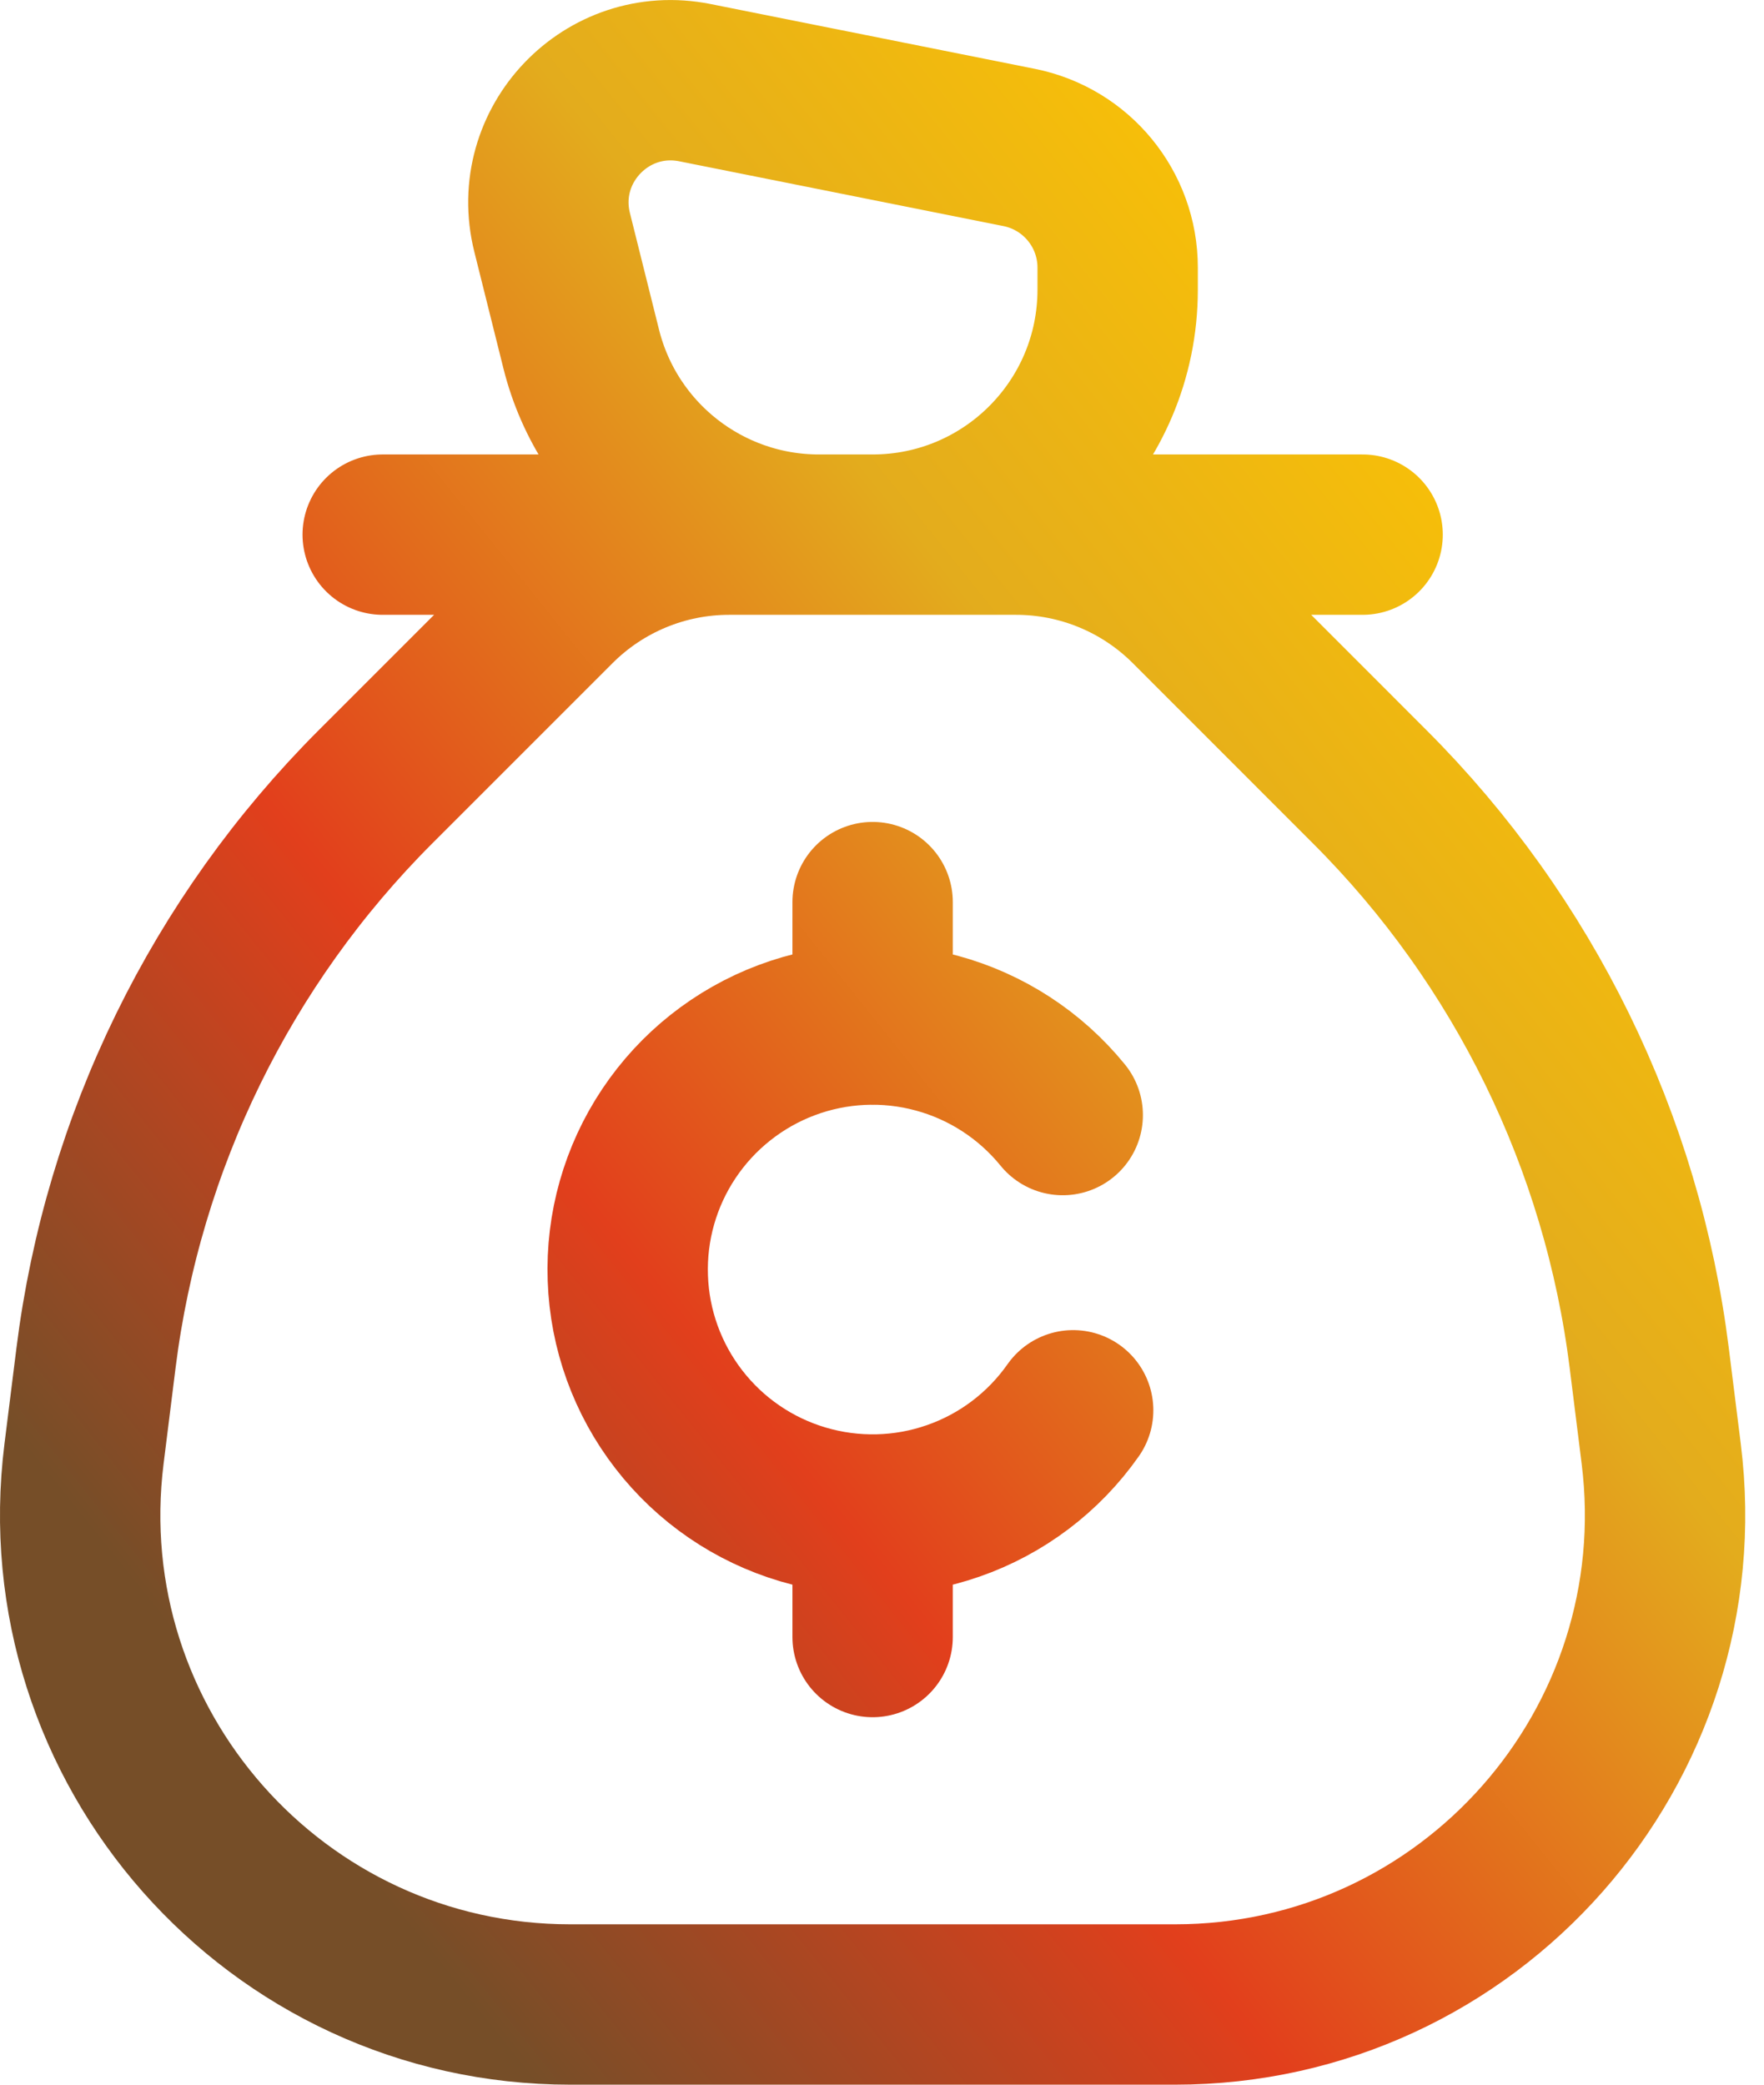 <svg width="22" height="26" viewBox="0 0 22 26" fill="none" xmlns="http://www.w3.org/2000/svg">
<path d="M4.773 6.668L16.994 6.668M10.883 11.251V12.779M10.883 18.889V20.417M13.384 17.589C13.016 18.113 12.493 18.509 11.888 18.719C11.284 18.93 10.628 18.945 10.014 18.763C9.4 18.581 8.859 18.211 8.467 17.704C8.075 17.198 7.852 16.581 7.83 15.942C7.807 15.302 7.986 14.671 8.342 14.138C8.697 13.606 9.211 13.198 9.81 12.973C10.409 12.748 11.065 12.717 11.682 12.885C12.3 13.052 12.85 13.41 13.254 13.907M14.655 25H7.112C3.436 25 0.592 21.779 1.048 18.131L1.197 16.939C1.534 14.243 2.761 11.735 4.682 9.814L6.933 7.563C7.506 6.99 8.283 6.668 9.093 6.668H12.673C13.483 6.668 14.261 6.99 14.834 7.563L17.084 9.814C19.006 11.735 20.232 14.243 20.569 16.939L20.718 18.131C21.174 21.779 18.331 25 14.655 25ZM13.939 3.613V3.337C13.939 2.609 13.425 1.982 12.71 1.839L8.667 1.031C7.568 0.811 6.614 1.811 6.886 2.899L7.249 4.354C7.589 5.714 8.811 6.668 10.213 6.668H10.883C12.571 6.668 13.939 5.3 13.939 3.613Z" stroke="url(#paint0_linear_27_994)" stroke-width="2" stroke-linecap="round" stroke-linejoin="round"/>
<defs>
<linearGradient id="paint0_linear_27_994" x1="19.726" y1="2.125" x2="0.127" y2="17.837" gradientUnits="userSpaceOnUse">
<stop offset="0.054" stop-color="#FFC700"/>
<stop offset="0.37" stop-color="#E3AC1D"/>
<stop offset="0.705" stop-color="#E23F1C"/>
<stop offset="1" stop-color="#764E28"/>
</linearGradient>
</defs>
</svg>
